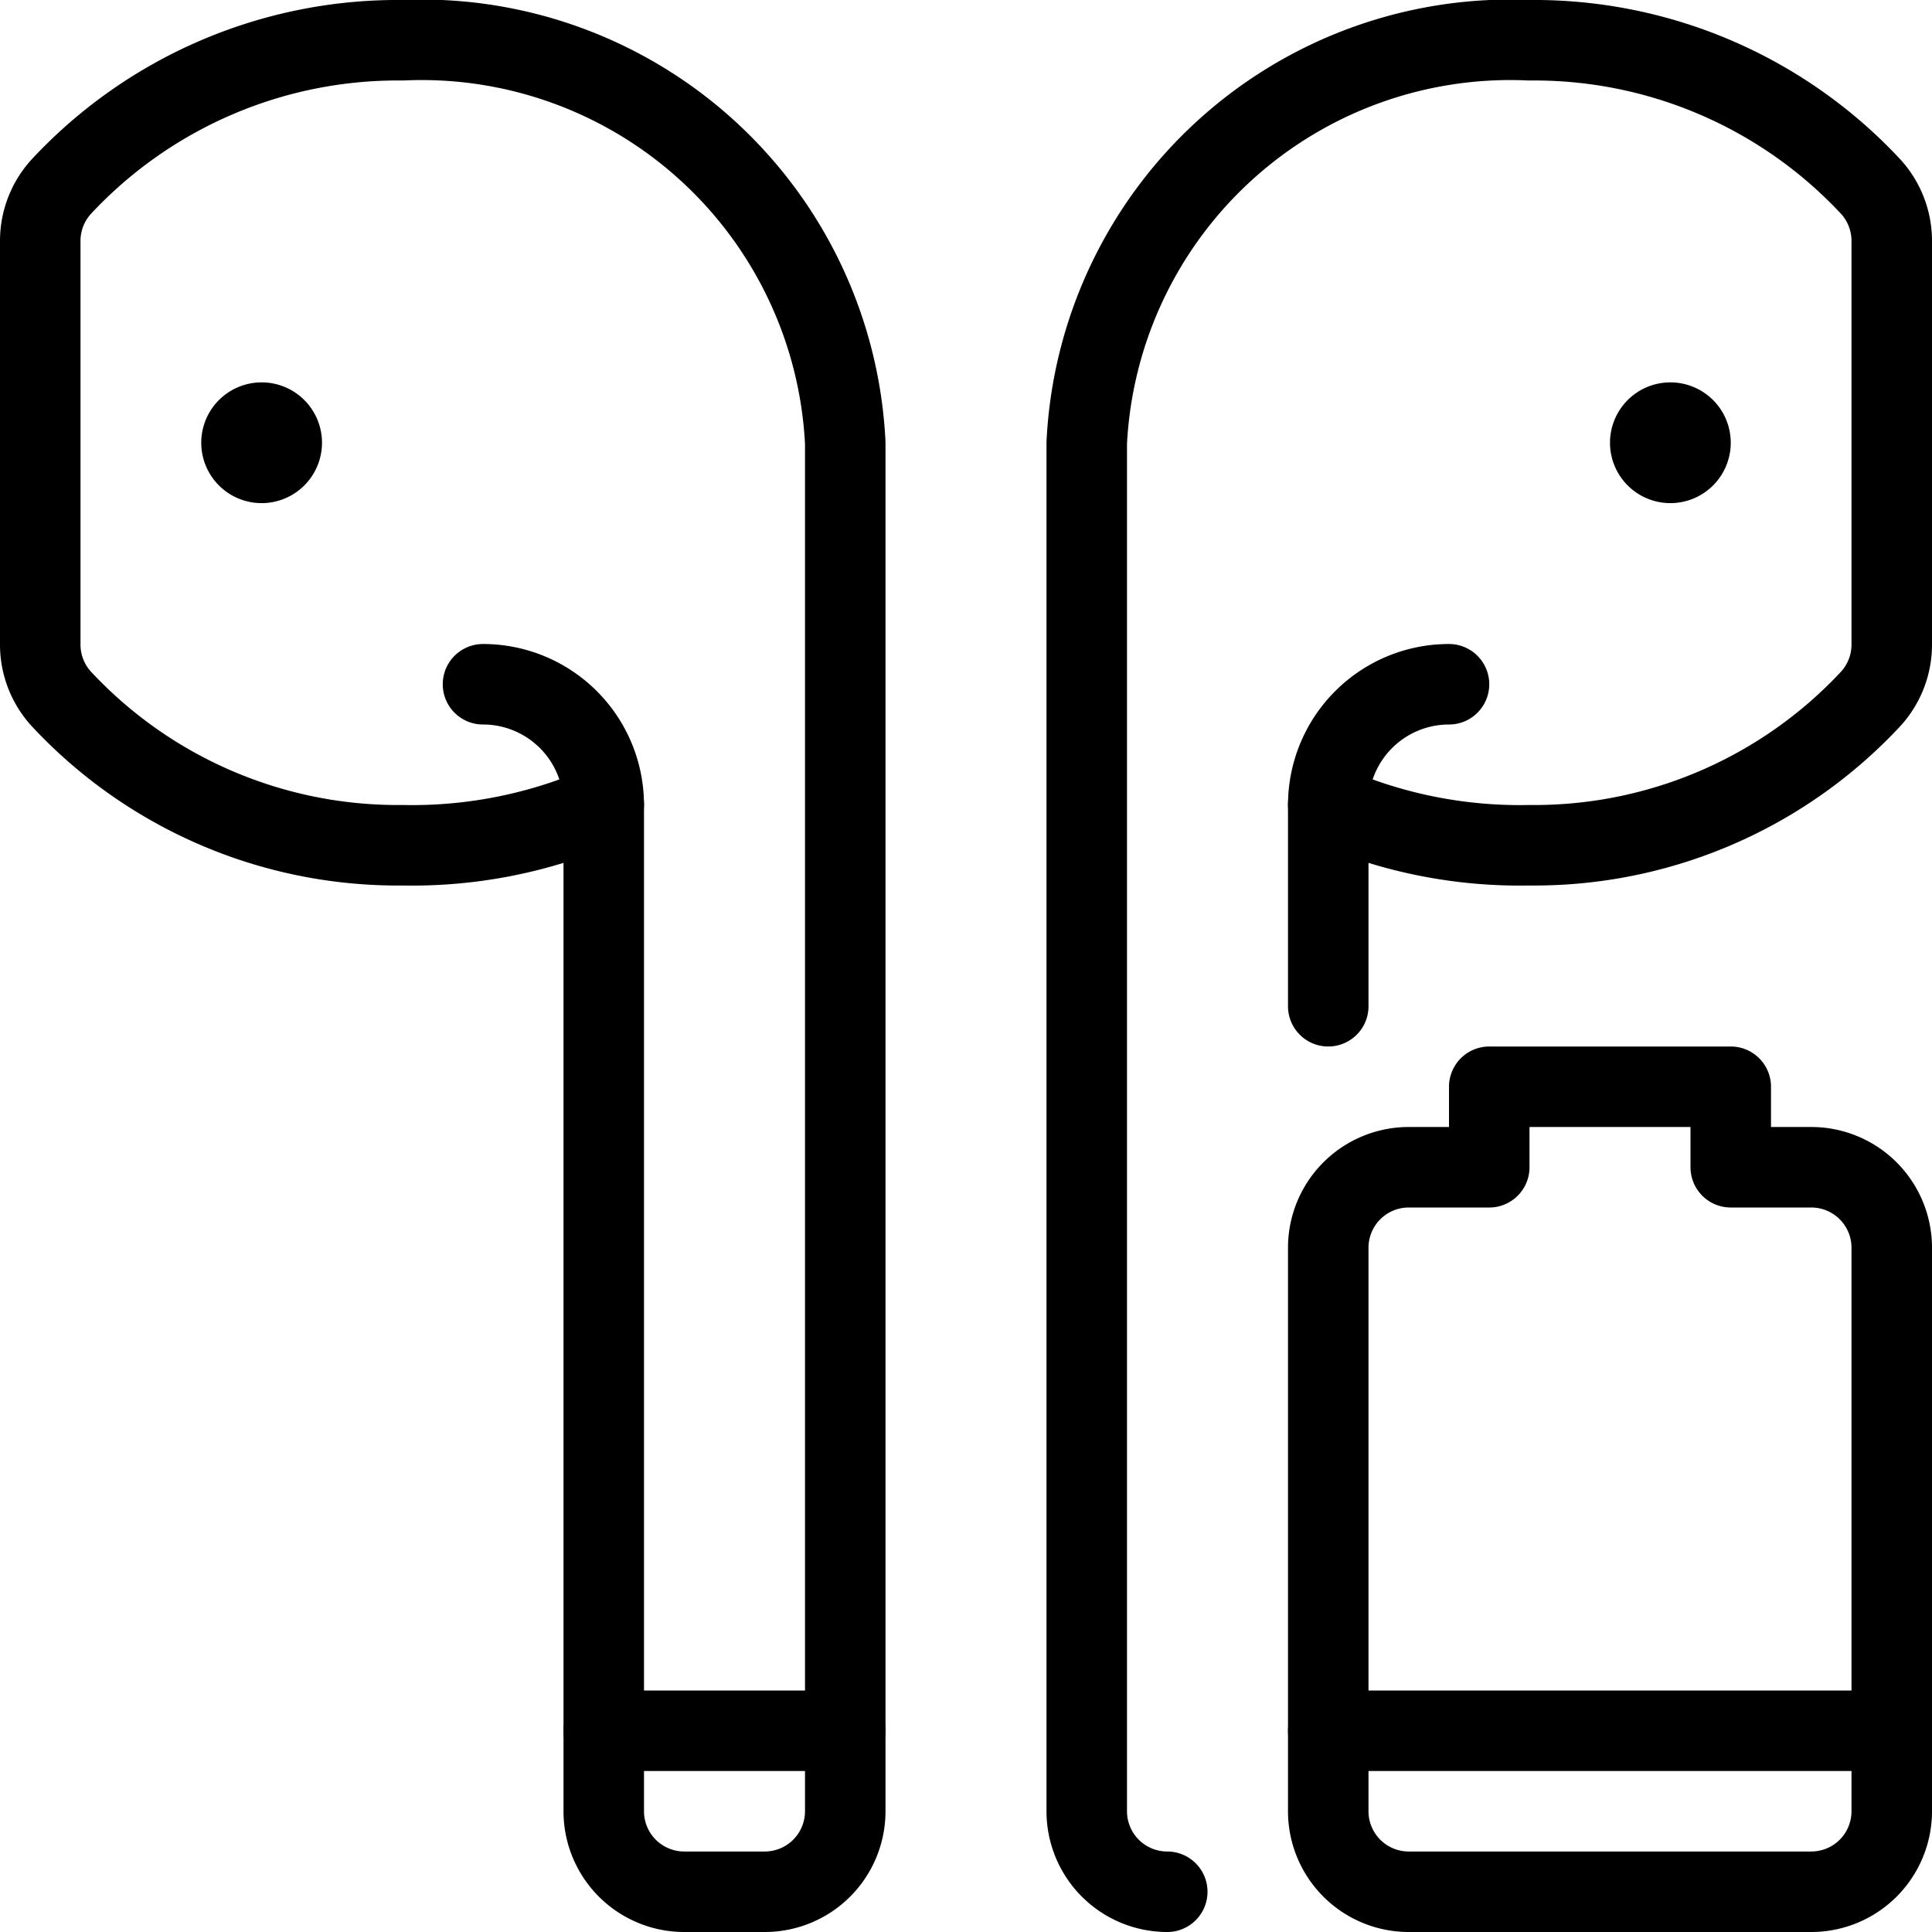 <svg viewBox="0 0 24 24" xmlns="http://www.w3.org/2000/svg"><g transform="matrix(1,0,0,1,0,0)"><path d="M22.5,14.5h-1v-1h-3v1h-1a1,1,0,0,0-1,1v7a1,1,0,0,0,1,1h5a1,1,0,0,0,1-1v-7A1,1,0,0,0,22.5,14.5Z" fill="none" stroke="#000000" stroke-linecap="round" stroke-linejoin="round"></path><path d="M16.5 21.5L23.5 21.5" fill="none" stroke="#000000" stroke-linecap="round" stroke-linejoin="round"></path><path d="M6,8.5A1.5,1.5,0,0,1,7.5,10" fill="none" stroke="#000000" stroke-linecap="round" stroke-linejoin="round"></path><path d="M10.5,22.5a1,1,0,0,1-1,1h-1a1,1,0,0,1-1-1V10a5.9,5.9,0,0,1-2.5.5A5.712,5.712,0,0,1,.759,8.679,1,1,0,0,1,.5,8.007V2.993a1,1,0,0,1,.259-.672A5.712,5.712,0,0,1,5,.5a5.268,5.268,0,0,1,5.5,5Z" fill="none" stroke="#000000" stroke-linecap="round" stroke-linejoin="round"></path><path d="M3.25,5.25A.25.25,0,1,1,3,5.5a.25.25,0,0,1,.25-.25" fill="none" stroke="#000000" stroke-linecap="round" stroke-linejoin="round"></path><path d="M7.5 21.5L10.5 21.5" fill="none" stroke="#000000" stroke-linecap="round" stroke-linejoin="round"></path><path d="M18,8.5A1.5,1.5,0,0,0,16.5,10" fill="none" stroke="#000000" stroke-linecap="round" stroke-linejoin="round"></path><path d="M16.5,12.5V10a5.9,5.9,0,0,0,2.5.5,5.712,5.712,0,0,0,4.241-1.821,1,1,0,0,0,.259-.672V2.993a1,1,0,0,0-.259-.672A5.712,5.712,0,0,0,19,.5a5.268,5.268,0,0,0-5.5,5v17a1,1,0,0,0,1,1" fill="none" stroke="#000000" stroke-linecap="round" stroke-linejoin="round"></path><path d="M20.75,5.25A.25.25,0,1,0,21,5.5a.25.25,0,0,0-.25-.25" fill="none" stroke="#000000" stroke-linecap="round" stroke-linejoin="round"></path></g></svg>